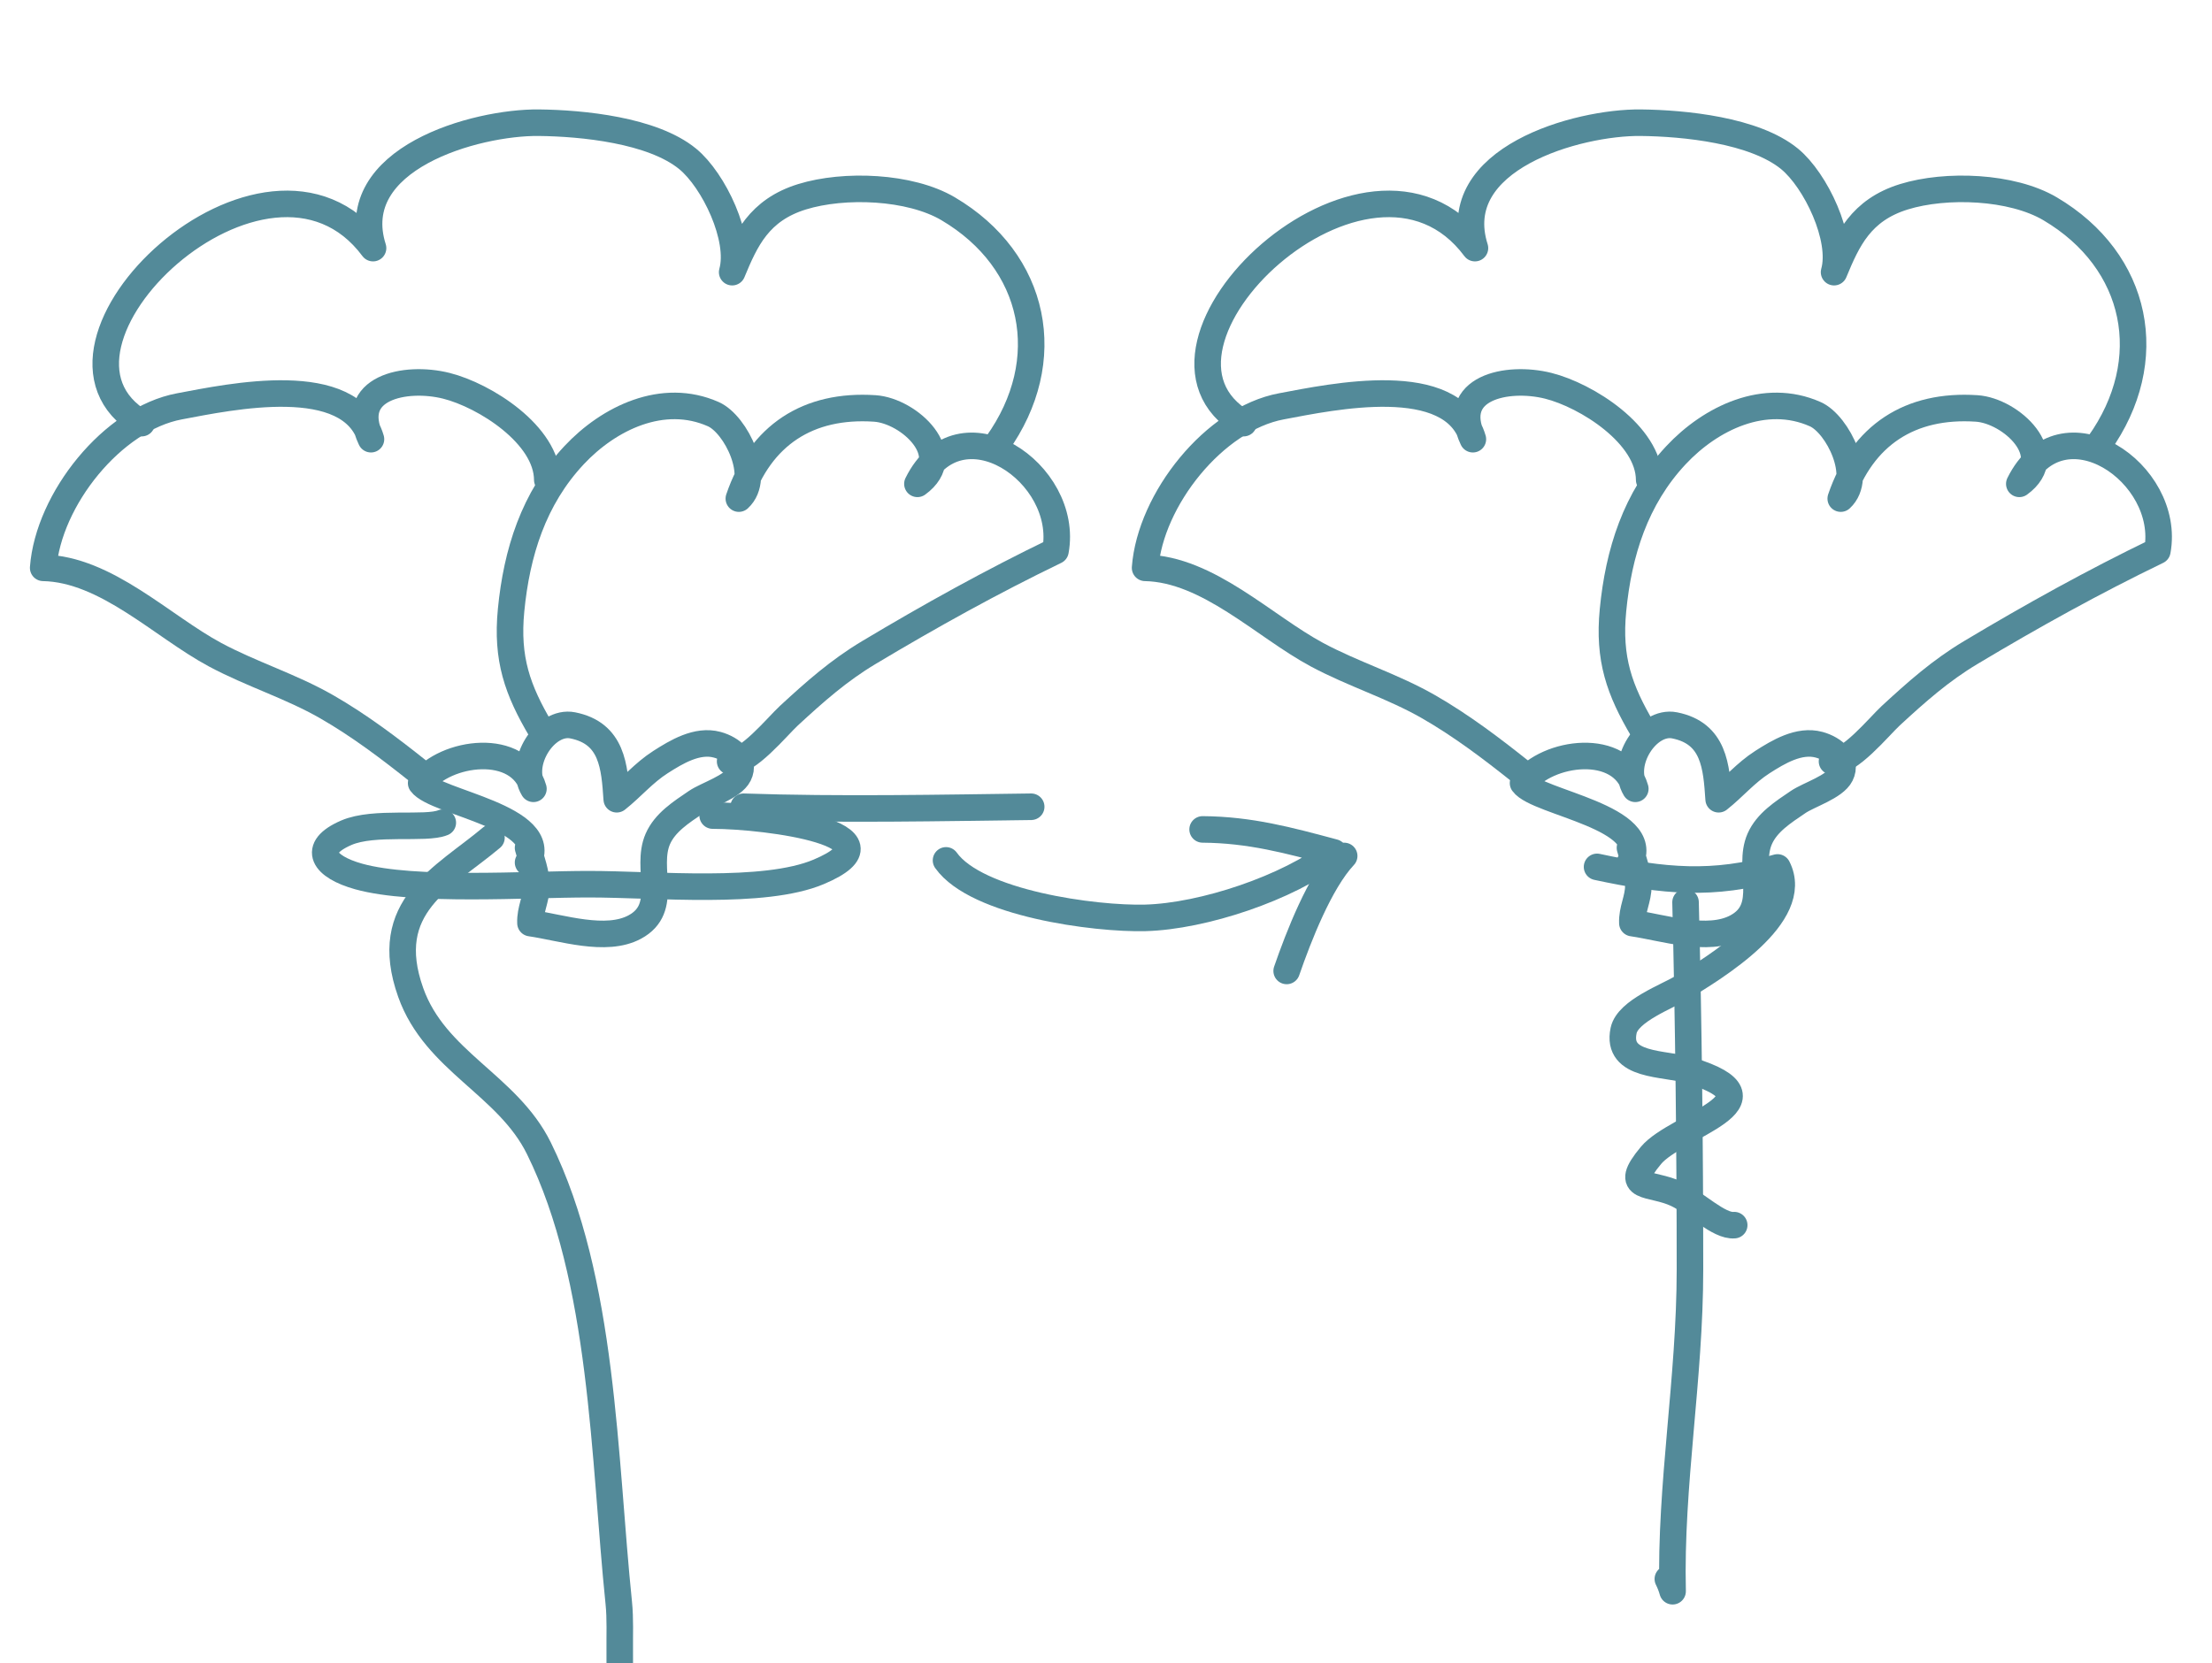 <?xml version="1.0" encoding="utf-8"?>
<!-- Generator: Adobe Illustrator 16.0.0, SVG Export Plug-In . SVG Version: 6.00 Build 0)  -->
<!DOCTYPE svg PUBLIC "-//W3C//DTD SVG 1.1//EN" "http://www.w3.org/Graphics/SVG/1.1/DTD/svg11.dtd">
<svg version="1.1" id="Layer_2" xmlns="http://www.w3.org/2000/svg" xmlns:xlink="http://www.w3.org/1999/xlink" x="0px" y="0px"
	 width="250px" height="188px" viewBox="0 0 250 188" enable-background="new 0 0 250 188" xml:space="preserve">
<g>
	<path fill="none" stroke="#538A99" stroke-width="3" stroke-linecap="round" stroke-linejoin="round" stroke-miterlimit="10" d="
		M59.681,95.842c0.376,1.391,0.949,2.867,0.95,4.274c0.001,1.539-0.745,2.707-0.677,4.24c3.54,0.514,8.526,2.201,11.787,0.444
		c3.984-2.146,1.129-6.584,2.607-9.963c0.814-1.861,2.646-3.02,4.345-4.175c1.211-0.823,4.124-1.7,4.803-3.069
		c0.794-1.598-0.765-2.946-2.44-3.401c-2.262-0.615-4.624,0.82-6.412,1.964c-1.9,1.216-3.241,2.856-4.94,4.198
		c-0.25-3.665-0.489-7.464-4.982-8.354c-3.11-0.616-6.191,4.285-4.436,7.173c-1.533-5.41-9.98-4.261-12.688-0.648
		c1.598,2.229,14.78,3.849,12.083,8.979"/>
	<path fill="none" stroke="#538A99" stroke-width="3" stroke-linecap="round" stroke-linejoin="round" stroke-miterlimit="10" d="
		M61.142,82.512C58.473,78,57.229,74.479,57.763,68.98c0.631-6.496,2.538-12.628,7.119-17.521c3.939-4.208,10.045-7.161,15.735-4.64
		c2.587,1.146,5.484,7.159,2.887,9.548c2.451-7.209,7.847-10.691,15.355-10.194c3.916,0.259,9.291,5.293,4.827,8.525
		c4.785-9.652,17.221-1.229,15.605,7.583c-7.21,3.484-14.172,7.344-21.104,11.495c-3.414,2.044-6.106,4.438-9.026,7.131
		c-1.323,1.221-4.771,5.469-6.643,5.166"/>
	<path fill="none" stroke="#538A99" stroke-width="3" stroke-linecap="round" stroke-linejoin="round" stroke-miterlimit="10" d="
		M47.366,87.262c-3.329-2.655-6.754-5.249-10.451-7.37c-4.049-2.322-8.505-3.679-12.605-5.878
		c-5.989-3.213-12.309-9.678-19.429-9.821c0.584-7.734,7.83-16.841,15.402-18.257c5.709-1.068,19.38-4.017,21.644,3.715
		c-2.739-5.8,3.84-7.209,8.521-6.037c4.32,1.082,11.379,5.531,11.406,10.634"/>
	<path fill="none" stroke="#538A99" stroke-width="3" stroke-linecap="round" stroke-linejoin="round" stroke-miterlimit="10" d="
		M112.681,50.21c6.777-9.483,4.456-20.718-5.516-26.607c-4.331-2.557-11.763-2.829-16.514-1.36c-4.88,1.51-6.384,4.862-7.901,8.525
		c1.076-3.81-2.087-10.397-5.031-12.807c-3.974-3.254-11.904-4.036-16.815-4.09c-7.159-0.079-21.951,4.063-18.742,14.178
		C30.15,11.918,1.356,39.23,16.015,47.835"/>
</g>
<g>
	<path fill="none" stroke="#538A99" stroke-width="3" stroke-linecap="round" stroke-linejoin="round" stroke-miterlimit="10" d="
		M184.218,95.842c0.375,1.392,0.949,2.867,0.949,4.274c0.001,1.539-0.745,2.707-0.677,4.24c3.54,0.514,8.526,2.201,11.787,0.444
		c3.983-2.146,1.129-6.583,2.606-9.963c0.814-1.861,2.646-3.02,4.346-4.175c1.211-0.823,4.124-1.7,4.803-3.069
		c0.795-1.598-0.764-2.946-2.439-3.401c-2.262-0.615-4.624,0.82-6.412,1.964c-1.9,1.216-3.24,2.856-4.94,4.198
		c-0.25-3.665-0.489-7.464-4.982-8.354c-3.11-0.616-6.191,4.285-4.437,7.173c-1.533-5.41-9.979-4.261-12.688-0.648
		c1.599,2.229,14.781,3.849,12.084,8.979"/>
	<path fill="none" stroke="#538A99" stroke-width="3" stroke-linecap="round" stroke-linejoin="round" stroke-miterlimit="10" d="
		M185.678,82.512c-2.669-4.511-3.912-8.032-3.378-13.532c0.631-6.496,2.537-12.628,7.118-17.521
		c3.938-4.208,10.045-7.161,15.735-4.64c2.588,1.146,5.484,7.159,2.887,9.548c2.451-7.209,7.847-10.691,15.355-10.194
		c3.916,0.259,9.29,5.293,4.826,8.525c4.785-9.652,17.221-1.229,15.605,7.583c-7.211,3.484-14.173,7.344-21.104,11.495
		c-3.414,2.044-6.106,4.438-9.027,7.131c-1.322,1.221-4.771,5.469-6.643,5.166"/>
	<path fill="none" stroke="#538A99" stroke-width="3" stroke-linecap="round" stroke-linejoin="round" stroke-miterlimit="10" d="
		M171.902,87.262c-3.329-2.655-6.754-5.249-10.45-7.37c-4.049-2.322-8.506-3.679-12.605-5.878
		c-5.989-3.213-12.309-9.678-19.429-9.821c0.585-7.734,7.83-16.841,15.402-18.257c5.71-1.068,19.38-4.017,21.644,3.715
		c-2.738-5.8,3.84-7.209,8.521-6.037c4.32,1.082,11.38,5.531,11.405,10.634"/>
	<path fill="none" stroke="#538A99" stroke-width="3" stroke-linecap="round" stroke-linejoin="round" stroke-miterlimit="10" d="
		M237.218,50.21c6.776-9.483,4.455-20.718-5.516-26.607c-4.332-2.557-11.764-2.829-16.515-1.36c-4.88,1.51-6.384,4.862-7.901,8.525
		c1.076-3.81-2.088-10.397-5.031-12.807c-3.974-3.254-11.904-4.036-16.814-4.09c-7.159-0.079-21.951,4.063-18.742,14.178
		c-12.012-16.131-40.807,11.181-26.147,19.786"/>
</g>
<path fill="none" stroke="#538A99" stroke-width="3" stroke-linecap="round" stroke-linejoin="round" stroke-miterlimit="10" d="
	M84.045,91.201c10.7,0.371,22.809,0.124,32.5,0"/>
<path fill="none" stroke="#538A99" stroke-width="3" stroke-linecap="round" stroke-linejoin="round" stroke-miterlimit="10" d="
	M50.045,93.003c-1.926,0.802-7.755-0.223-10.9,1.136c-4.052,1.751-2.523,3.86,1.402,4.949c6.267,1.74,18.995,0.869,25.998,0.869
	c7.576,0,19.803,1.21,25.976-1.391c10-4.213-5.65-6.354-11.976-6.366"/>
<path fill="none" stroke="#538A99" stroke-width="3" stroke-linecap="round" stroke-linejoin="round" stroke-miterlimit="10" d="
	M190.5,102c0.337,13.562,0.5,27.649,0.5,41.5c0,12.438-2.252,24.34-1.963,36.387c-0.134-0.479-0.312-0.941-0.537-1.387"/>
<path fill="none" stroke="#538A99" stroke-width="3" stroke-linecap="round" stroke-linejoin="round" stroke-miterlimit="10" d="
	M196,138.5c-1.721,0.158-4.333-2.496-6.475-3.515c-2.99-1.421-6.292-0.335-2.926-4.374c2.846-3.414,15.486-6.192,4.4-9.6
	c-2.87-0.882-8.373-0.364-7.498-4.51c0.471-2.232,4.958-3.858,6.623-4.877c3.661-2.242,13.523-8.155,10.773-13.561
	c-7.297,2.095-12.861,1.552-20.398-0.064"/>
<path fill="none" stroke="#538A99" stroke-width="3" stroke-linecap="round" stroke-linejoin="round" stroke-miterlimit="10" d="
	M55.545,94.701c-5.434,4.561-12.601,7.737-9.125,17.502c2.78,7.807,10.934,10.411,14.486,17.611
	c7.318,14.836,7.342,35.05,9.027,51.387c0.187,1.807,0.09,3.663,0.111,5.498c0.009,0.791,0,5.484,0,3.502"/>
<path fill="none" stroke="#538A99" stroke-width="3" stroke-linecap="round" stroke-linejoin="round" stroke-miterlimit="10" d="
	M106.919,97.264c3.459,4.862,16.833,6.651,22.525,6.5c6.53-0.174,16.139-3.385,21.312-7.402c-5.112-1.372-9.486-2.56-14.837-2.598"
	/>
<path fill="none" stroke="#538A99" stroke-width="3" stroke-linecap="round" stroke-linejoin="round" stroke-miterlimit="10" d="
	M145.419,109.764c1.342-3.882,3.747-10.066,6.5-13"/>
</svg>

